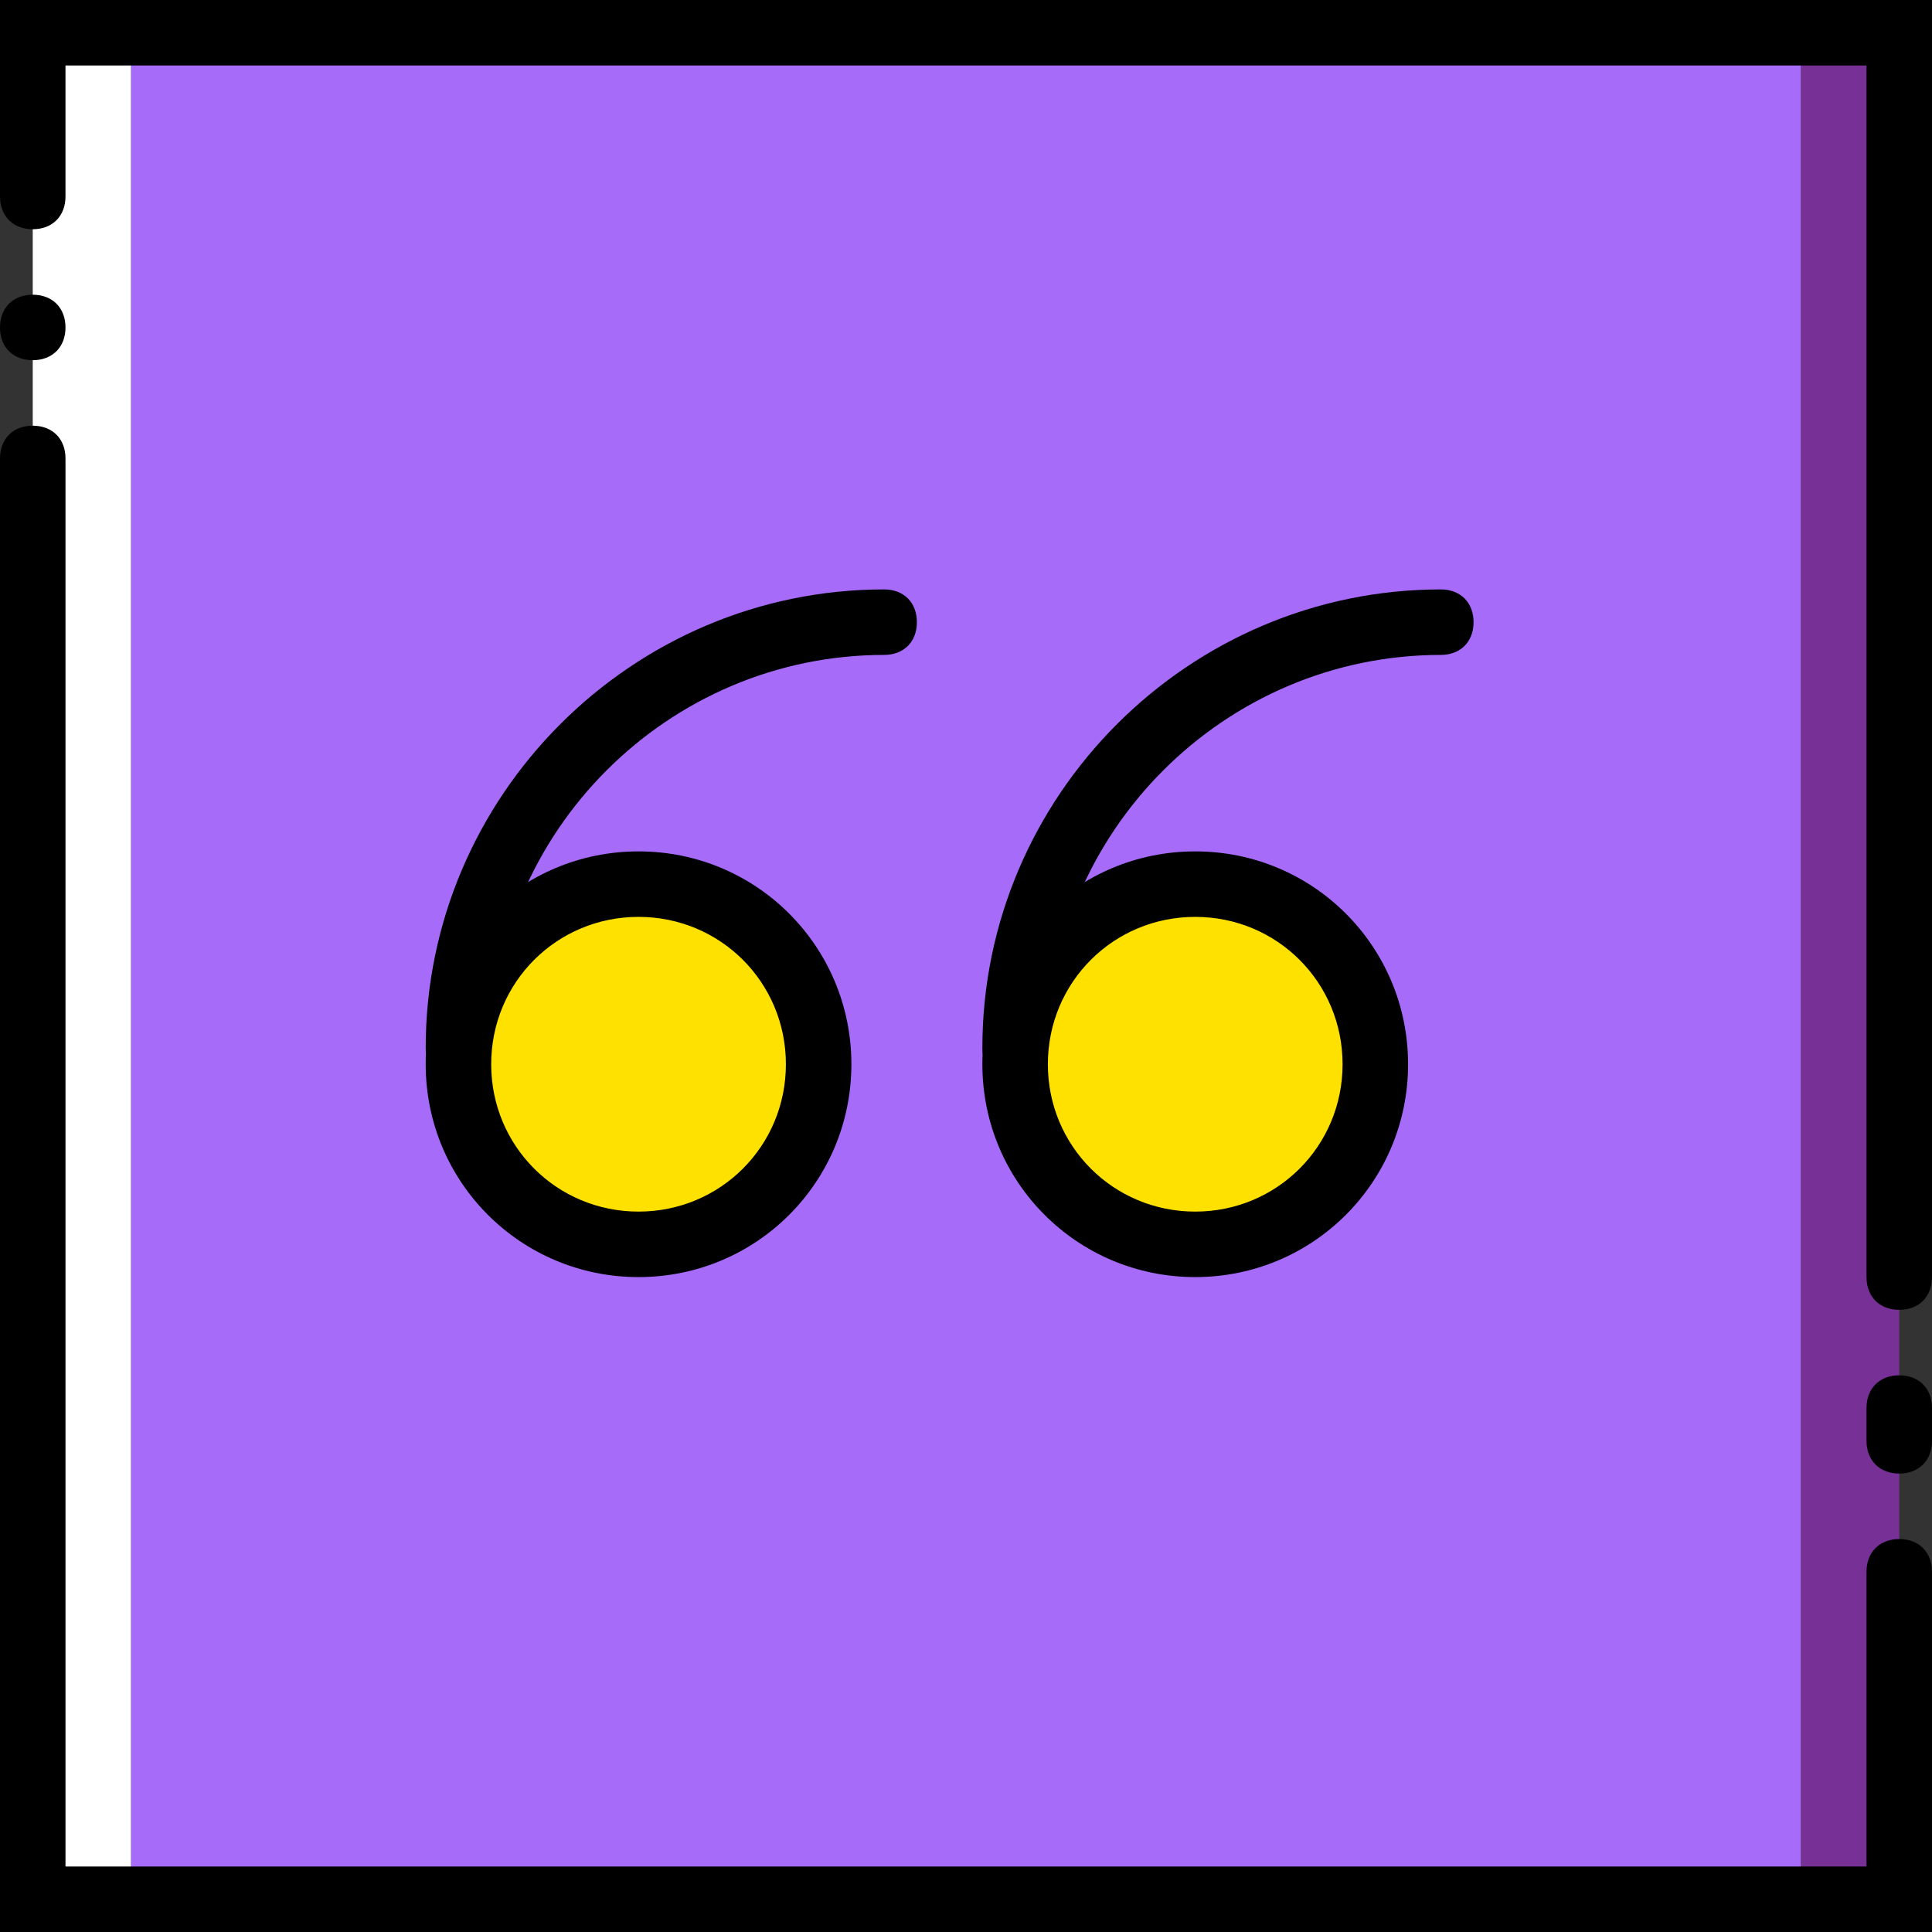 <?xml version="1.0" encoding="iso-8859-1"?>
<!-- Generator: Adobe Illustrator 19.0.0, SVG Export Plug-In . SVG Version: 6.00 Build 0)  -->
<svg version="1.1" id="Layer_1" xmlns="http://www.w3.org/2000/svg" xmlns:xlink="http://www.w3.org/1999/xlink" x="0px" y="0px"
	 viewBox="0 0 512 512" style="enable-background:new 0 0 512 512;" xml:space="preserve">
<rect x="0" y="0" width="512" height="512" fill="#333333" stroke="none"/>
<g transform="translate(0 1)">
	<polygon style="fill:#A76BFA;" points="34.712,502.322 477.288,502.322 477.288,7.678 34.712,7.678 	"/>
	<polygon style="fill:#763096;" points="477.288,502.322 503.322,502.322 503.322,7.678 477.288,7.678 	"/>
	<polygon style="fill:#FFFFFF;" points="8.678,502.322 34.712,502.322 34.712,7.678 8.678,7.678 	"/>
	<g>
		<path style="fill:#FFE100;" d="M216.949,281.034c0,26.034-21.695,47.729-47.729,47.729s-47.729-21.695-47.729-47.729
			s21.695-47.729,47.729-47.729S216.949,255,216.949,281.034L216.949,281.034z"/>
		<path style="fill:#FFE100;" d="M364.475,281.034c0,26.034-21.695,47.729-47.729,47.729s-47.729-21.695-47.729-47.729
			s21.695-47.729,47.729-47.729S364.475,255,364.475,281.034"/>
	</g>
	<path d="M512,511H0V120.492c0-5.207,3.471-8.678,8.678-8.678s8.678,3.471,8.678,8.678v373.153h477.288v-78.102
		c0-5.207,3.471-8.678,8.678-8.678c5.207,0,8.678,3.471,8.678,8.678V511z"/>
	<path d="M503.322,346.119c-5.207,0-8.678-3.471-8.678-8.678V16.356H17.356v34.712c0,5.207-3.471,8.678-8.678,8.678
		S0,56.275,0,51.068V-1h512v338.441C512,342.647,508.529,346.119,503.322,346.119z"/>
	<path d="M17.356,85.78c0-5.207-3.471-8.678-8.678-8.678S0,80.573,0,85.78c0,5.207,3.471,8.678,8.678,8.678
		S17.356,90.986,17.356,85.78"/>
	<path d="M503.322,389.508c-5.207,0-8.678-3.471-8.678-8.678v-8.678c0-5.207,3.471-8.678,8.678-8.678
		c5.207,0,8.678,3.471,8.678,8.678v8.678C512,386.037,508.529,389.508,503.322,389.508z"/>
	<path d="M169.22,337.441c-31.241,0-56.407-25.166-56.407-56.407s25.166-56.407,56.407-56.407s56.407,25.166,56.407,56.407
		S200.461,337.441,169.22,337.441z M169.22,241.983c-21.695,0-39.051,17.356-39.051,39.051s17.356,39.051,39.051,39.051
		s39.051-17.356,39.051-39.051S190.915,241.983,169.22,241.983z"/>
	<path d="M316.746,337.441c-31.241,0-56.407-25.166-56.407-56.407s25.166-56.407,56.407-56.407s56.407,25.166,56.407,56.407
		S347.986,337.441,316.746,337.441z M316.746,241.983c-21.695,0-39.051,17.356-39.051,39.051s17.356,39.051,39.051,39.051
		s39.051-17.356,39.051-39.051S338.441,241.983,316.746,241.983z"/>
	<path d="M121.492,285.373c-5.207,0-8.678-3.471-8.678-8.678c0-66.82,54.671-121.492,121.492-121.492
		c5.207,0,8.678,3.471,8.678,8.678c0,5.207-3.471,8.678-8.678,8.678c-57.275,0-104.136,46.861-104.136,104.136
		C130.169,281.902,126.698,285.373,121.492,285.373z"/>
	<path d="M269.017,285.373c-5.207,0-8.678-3.471-8.678-8.678c0-66.82,54.671-121.492,121.492-121.492
		c5.207,0,8.678,3.471,8.678,8.678c0,5.207-3.471,8.678-8.678,8.678c-57.275,0-104.136,46.861-104.136,104.136
		C277.695,281.902,274.224,285.373,269.017,285.373z"/>
</g>
<g>
</g>
<g>
</g>
<g>
</g>
<g>
</g>
<g>
</g>
<g>
</g>
<g>
</g>
<g>
</g>
<g>
</g>
<g>
</g>
<g>
</g>
<g>
</g>
<g>
</g>
<g>
</g>
<g>
</g>
</svg>
